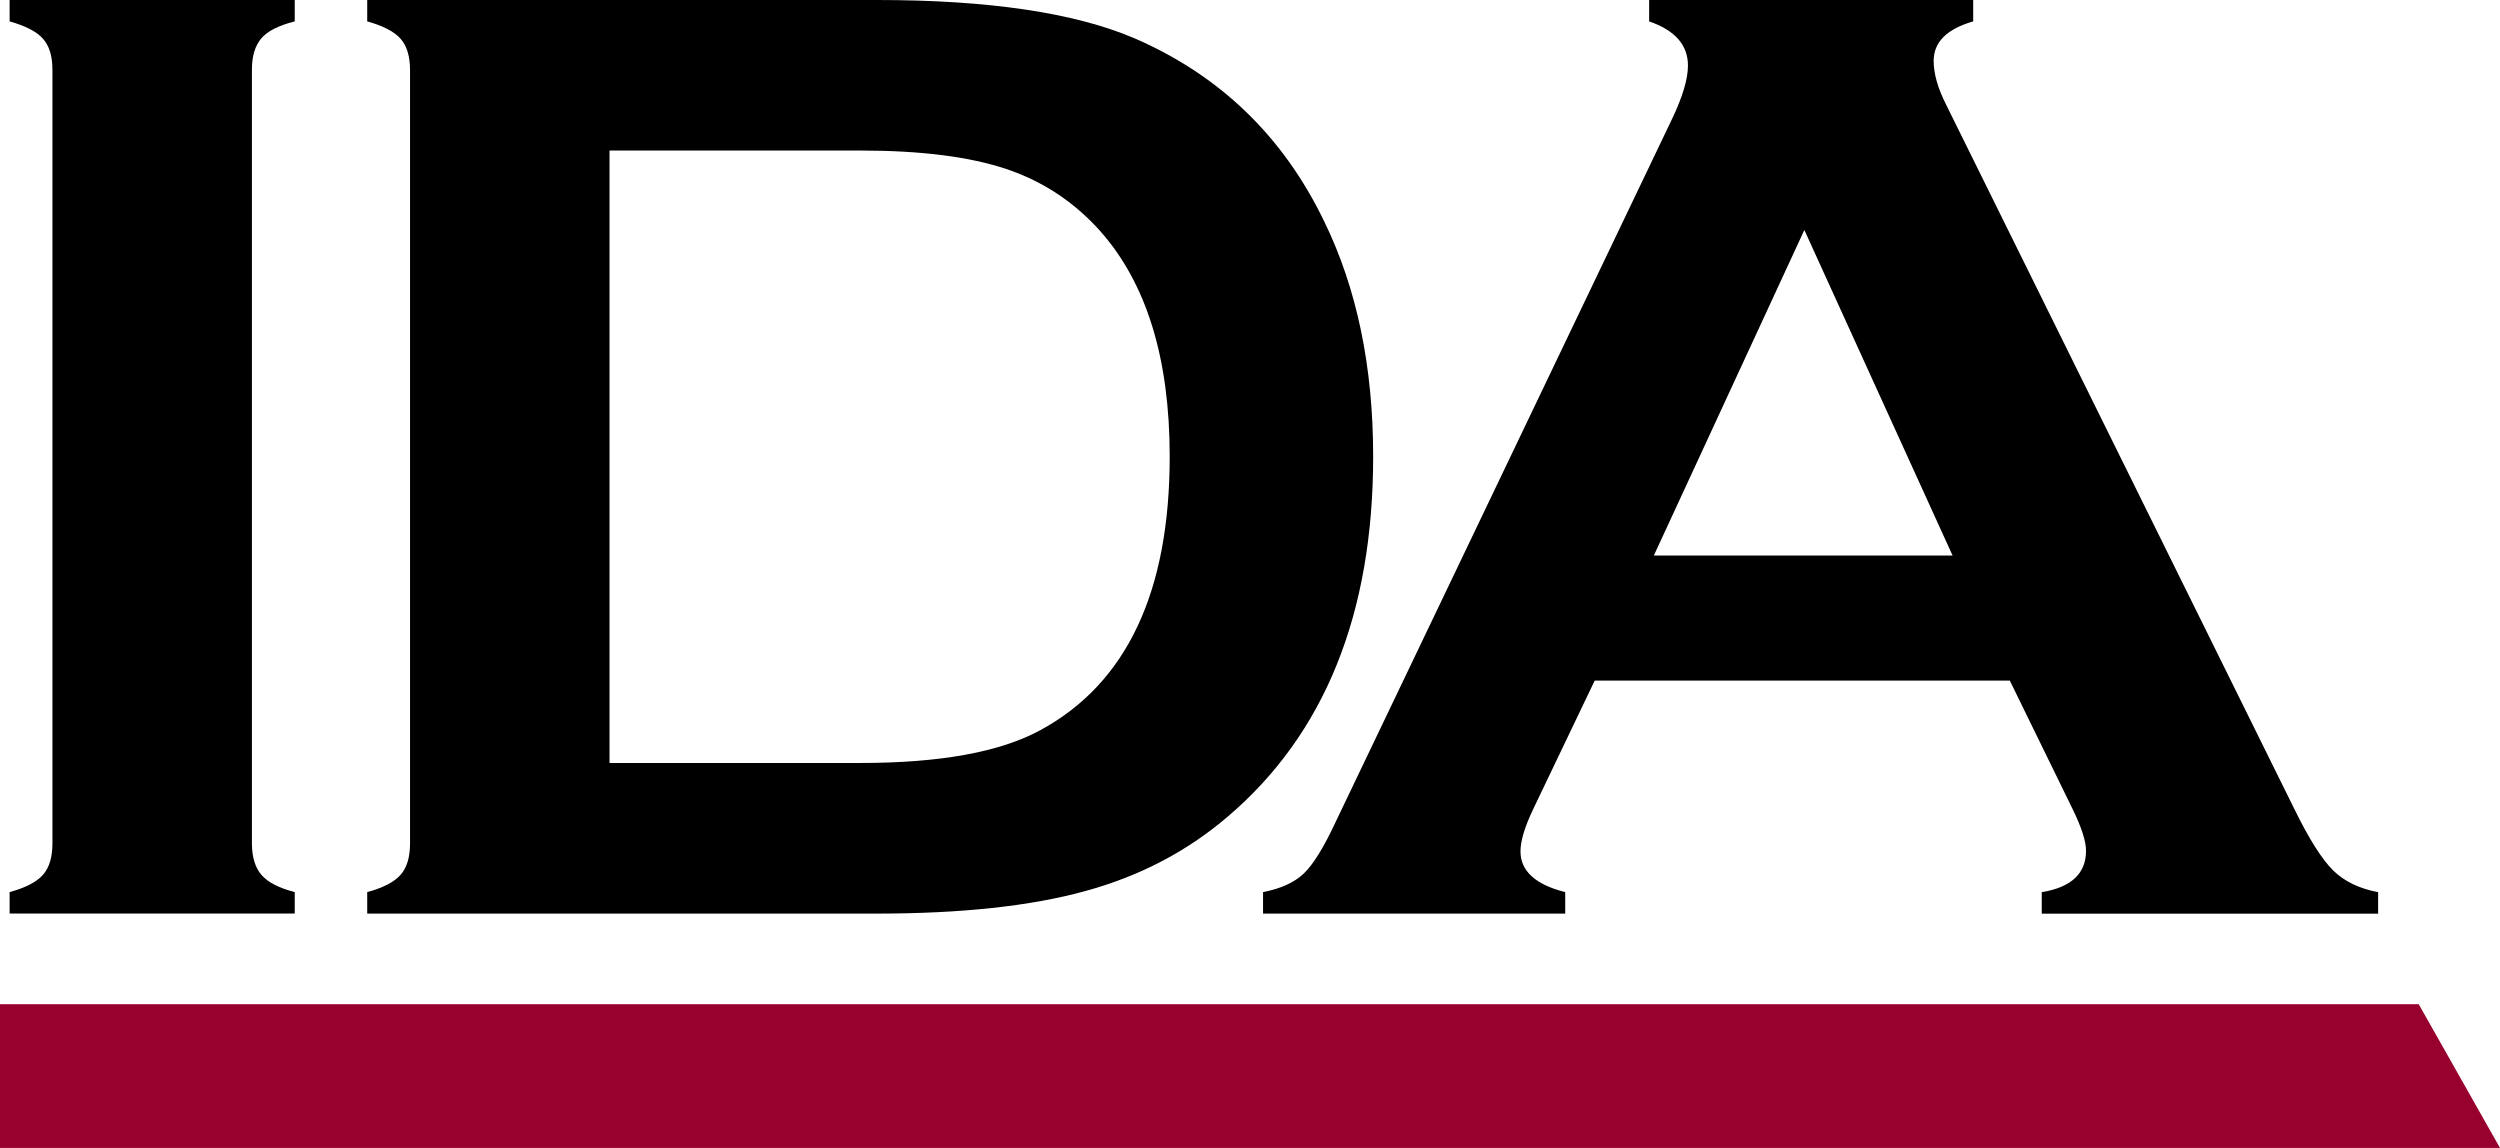 <?xml version="1.0" encoding="UTF-8"?>
<svg id="Layer_1" data-name="Layer 1" xmlns="http://www.w3.org/2000/svg" viewBox="0 0 615.97 282.84">
  <defs>
    <style>
      .cls-1 {
        fill: #98002e;
      }

      .cls-1, .cls-2 {
        stroke-width: 0px;
      }

      .cls-2 {
        fill: #000;
      }
    </style>
  </defs>
  <path class="cls-2" d="M12.92,207.76V17.14c0-3.3-.77-5.83-2.32-7.58-1.52-1.76-4.28-3.17-8.23-4.29V0h70.25v5.27c-3.95,1-6.71,2.38-8.25,4.2-1.53,1.82-2.3,4.37-2.3,7.67v190.62c0,3.43.81,6.04,2.38,7.84,1.6,1.82,4.32,3.21,8.17,4.2v5.29H2.37v-5.29c3.95-1.08,6.71-2.52,8.23-4.28,1.55-1.74,2.32-4.33,2.32-7.77Z"/>
  <path class="cls-2" d="M101.03,207.76V17.3c0-3.4-.77-5.98-2.32-7.74-1.54-1.76-4.28-3.17-8.23-4.29V0h125.57c27.5,0,48.62,3.12,63.37,9.39,21.12,9.13,36.73,24.18,46.85,45.17,8.05,16.49,12.06,35.8,12.06,57.89,0,38.8-11.94,68.39-35.81,88.74-10.02,8.57-21.72,14.7-35.16,18.37-13.41,3.69-30.53,5.54-51.31,5.54h-125.57v-5.29c3.95-1.08,6.7-2.52,8.23-4.28,1.55-1.74,2.32-4.33,2.32-7.77ZM150.17,187.99h61.76c19.69,0,34.51-2.69,44.41-8.09,21.25-11.54,31.86-34.03,31.86-67.44,0-24.18-5.72-42.7-17.16-55.57-6.4-7.14-14.1-12.23-23.11-15.25-9.03-3.03-21.02-4.55-35.99-4.55h-61.76v150.9Z"/>
  <path class="cls-2" d="M495.2,167.7h-102.29l-15.15,31.66c-2.11,4.41-3.13,7.87-3.13,10.41,0,4.83,3.67,8.17,11.02,10.04v5.29h-74.45v-5.29c4.4-.87,7.75-2.39,10.05-4.6,2.32-2.21,4.96-6.49,7.92-12.87L411.95,29.36c2.63-5.5,3.94-9.9,3.94-13.2,0-5.06-3.17-8.69-9.56-10.89V0h79.84v5.27c-6.5,1.87-9.74,5.11-9.74,9.73,0,3.19,1.05,6.82,3.12,10.89l85.77,173.48c3.62,7.37,6.8,12.41,9.55,15.1,2.76,2.71,6.44,4.47,11.07,5.35v5.29h-82.88v-5.29c7.28-1.2,10.91-4.6,10.91-10.21,0-2.3-1.09-5.72-3.29-10.24l-15.48-31.66ZM481.09,136.87l-36.52-80.2-37.08,80.2h73.61Z"/>
  <polygon class="cls-1" points="595.94 247.42 0 247.42 0 282.84 615.97 282.84 595.94 247.42"/>
</svg>